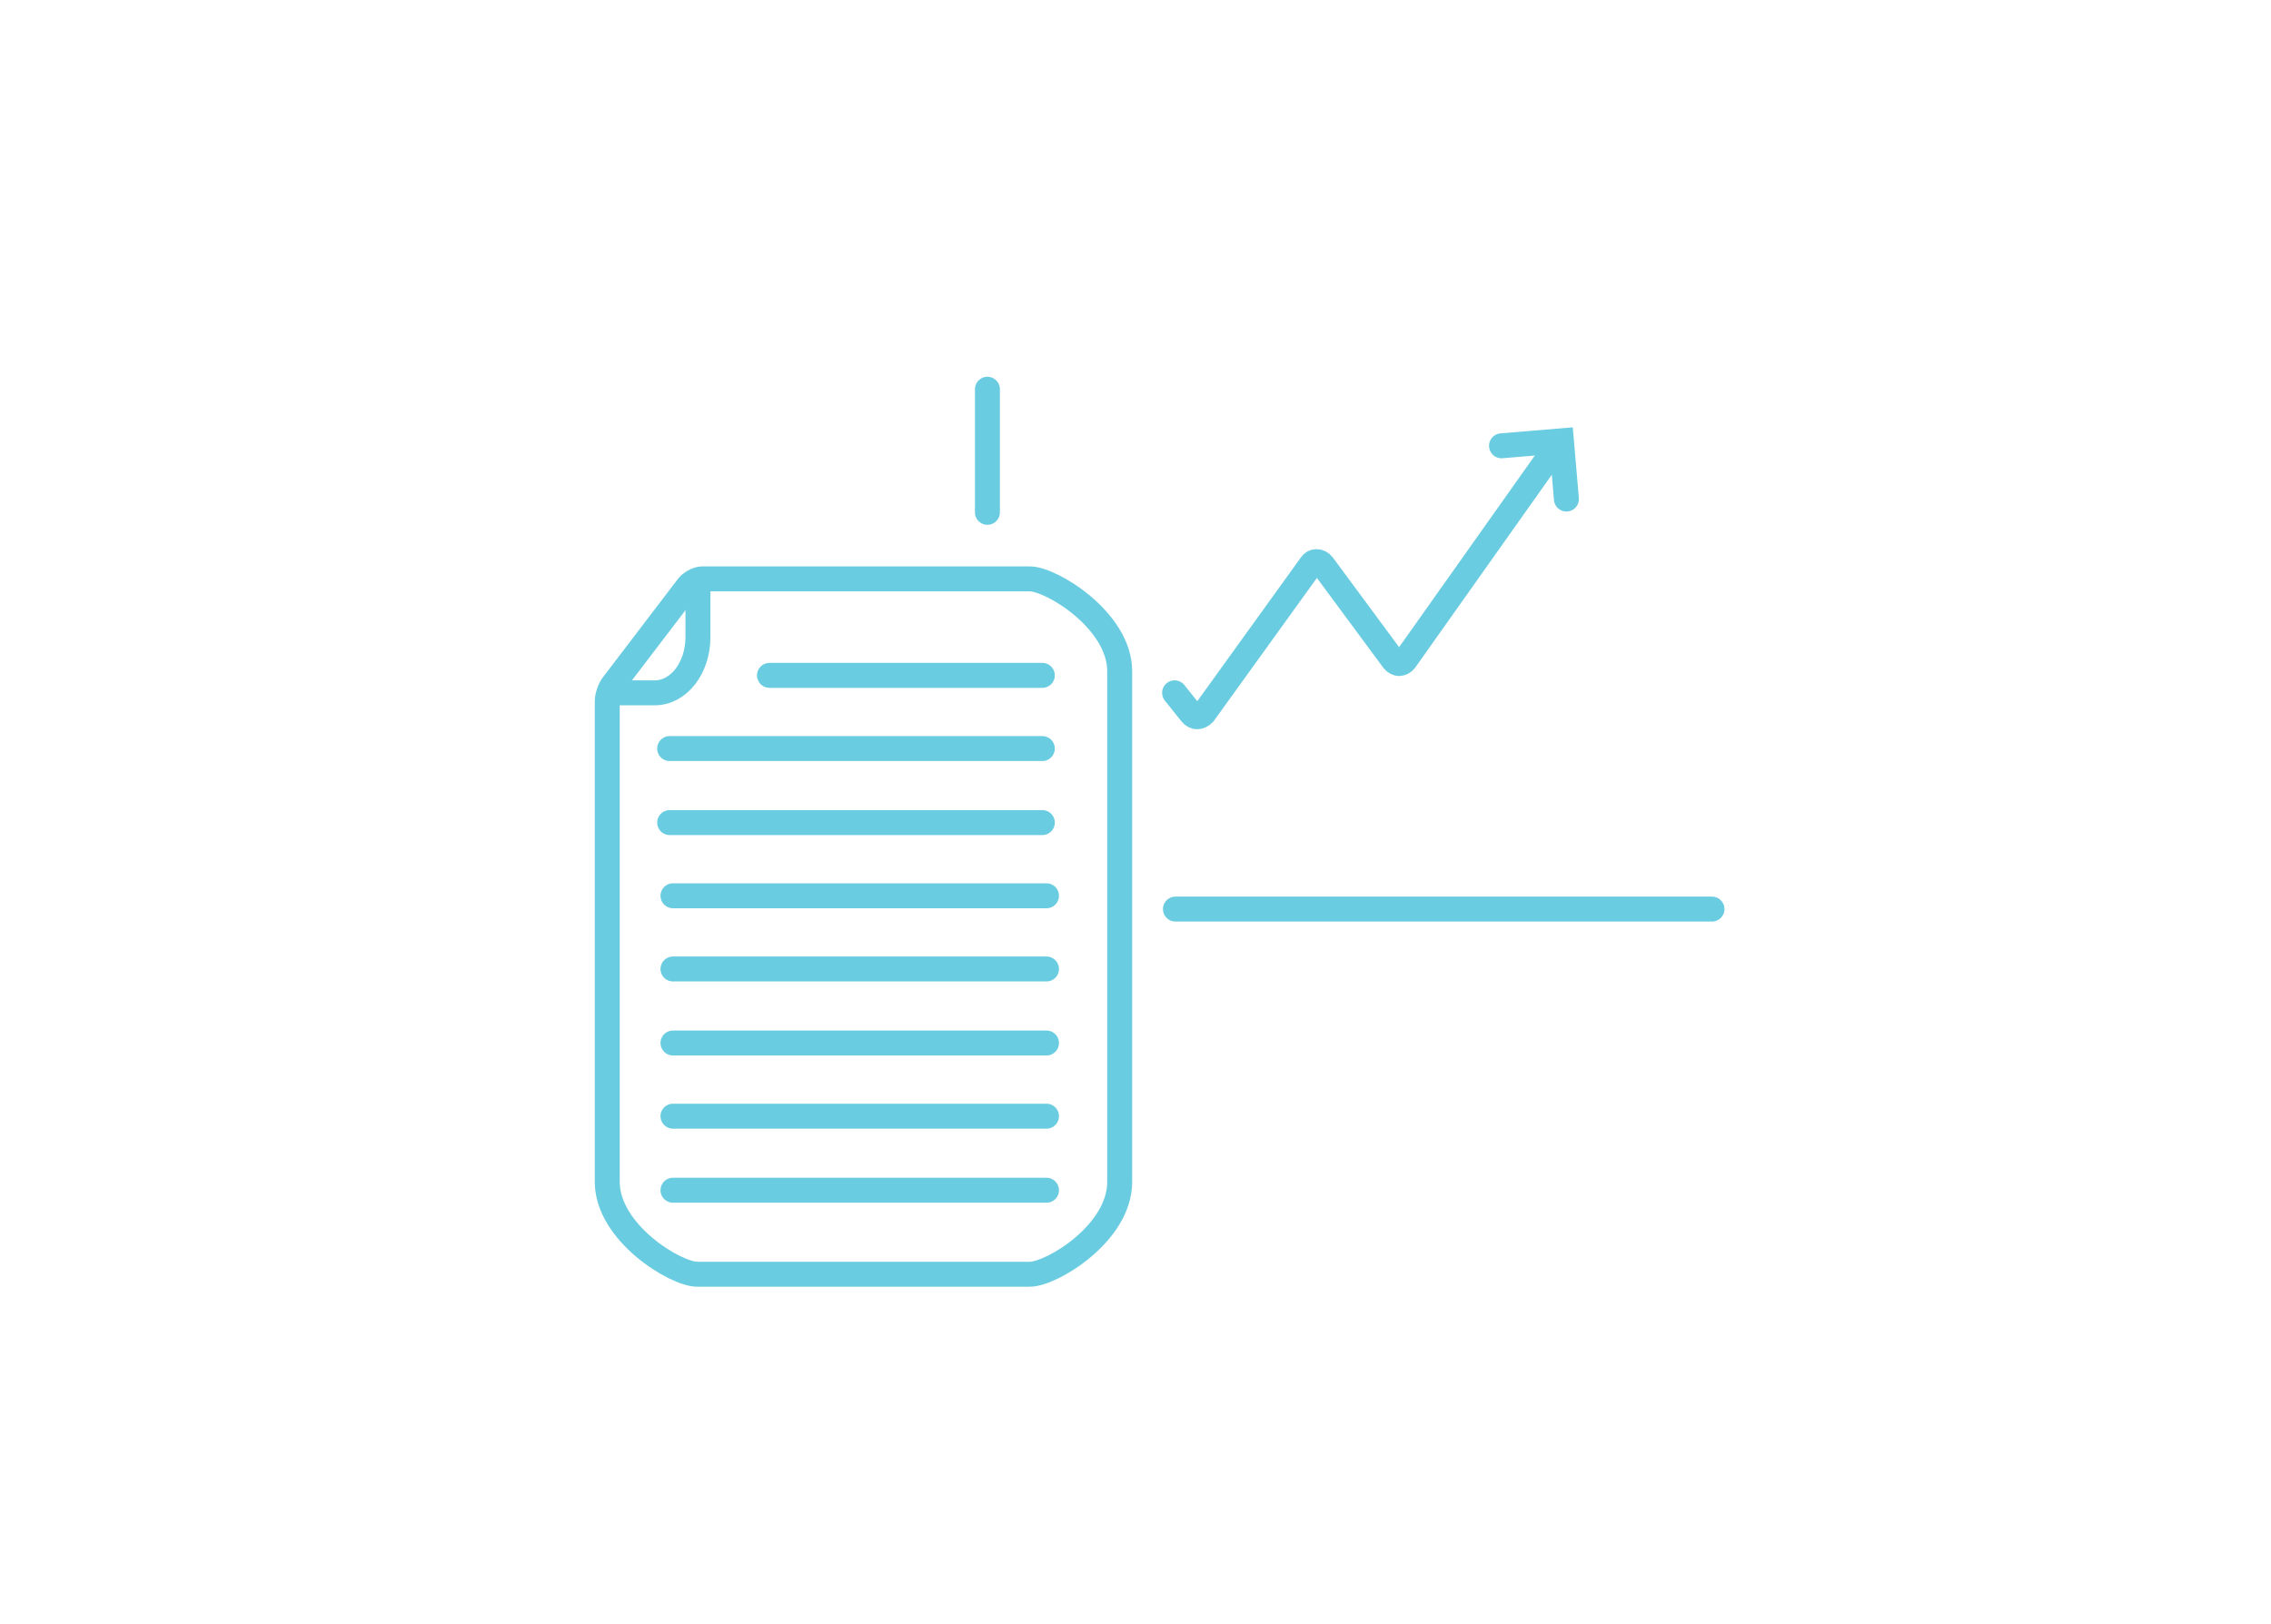 <?xml version="1.0" encoding="UTF-8"?>
<!-- Generator: Adobe Illustrator 23.0.1, SVG Export Plug-In . SVG Version: 6.00 Build 0)  -->
<svg width="600px" height="429px" xmlns="http://www.w3.org/2000/svg" xmlns:xlink="http://www.w3.org/1999/xlink" version="1.1" id="Layer_1" x="0px" y="0px" viewBox="0 0 273 195" style="enable-background:new 0 0 273 195;" xml:space="preserve">
<style type="text/css">
	.st0{fill:none;stroke:#6ACCE0;stroke-width:3;stroke-linecap:round;stroke-miterlimit:10;}
	.st1{fill:none;stroke:#6ACCE0;stroke-width:3;stroke-miterlimit:10;}
</style>
<g>
	<g>
		<g>
			<g>
				<line class="st0" x1="141.3" y1="109.2" x2="205.8" y2="109.2"></line>
			</g>
			<g>
				<path class="st0" d="M118.7,109.2"></path>
			</g>
			<g>
				<line class="st0" x1="118.7" y1="46.7" x2="118.7" y2="61.5"></line>
			</g>
			<g>
				<path class="st0" d="M141.2,83.2l2,2.5c0.4,0.5,1,0.5,1.5,0l12.9-17.9c0.3-0.5,1-0.5,1.4,0l8.5,11.5c0.4,0.5,1,0.5,1.4,0      l18.2-25.7"></path>
			</g>
			<g>
				<path class="st0" d="M137.6,78.6"></path>
			</g>
			<path class="st0" d="M187.2,53.3"></path>
		</g>
		<polyline class="st0" points="188.3,59.9 187.7,52.9 180.5,53.5   "></polyline>
	</g>
	<g>
		<g>
			<path class="st0" d="M82.7,70.4c0.3-0.4,1.1-0.9,1.7-0.9h39.4c2.6,0,10.8,5,10.8,11.1v61.4c0,6.2-8.2,11.1-10.8,11.1h-40     c-2.6,0-10.8-5-10.8-11.1V84.2c0-0.6,0.3-1.5,0.7-2L82.7,70.4z"></path>
		</g>
		<g>
			<path class="st1" d="M73.5,83.2c0,0,2.3,0,5.2,0c2.9,0,5.2-3,5.2-6.7s0-6.7,0-6.7"></path>
		</g>
		<line class="st0" x1="80.9" y1="107.6" x2="125.8" y2="107.6"></line>
		<line class="st0" x1="80.9" y1="116.4" x2="125.8" y2="116.4"></line>
		<line class="st0" x1="80.9" y1="125.3" x2="125.8" y2="125.3"></line>
		<line class="st0" x1="92.5" y1="81.1" x2="125.3" y2="81.1"></line>
		<line class="st0" x1="80.5" y1="89.9" x2="125.3" y2="89.9"></line>
		<line class="st0" x1="80.5" y1="98.8" x2="125.3" y2="98.8"></line>
		<line class="st0" x1="80.9" y1="134.1" x2="125.8" y2="134.1"></line>
		<line class="st0" x1="80.9" y1="143" x2="125.8" y2="143"></line>
	</g>
</g>
</svg>
